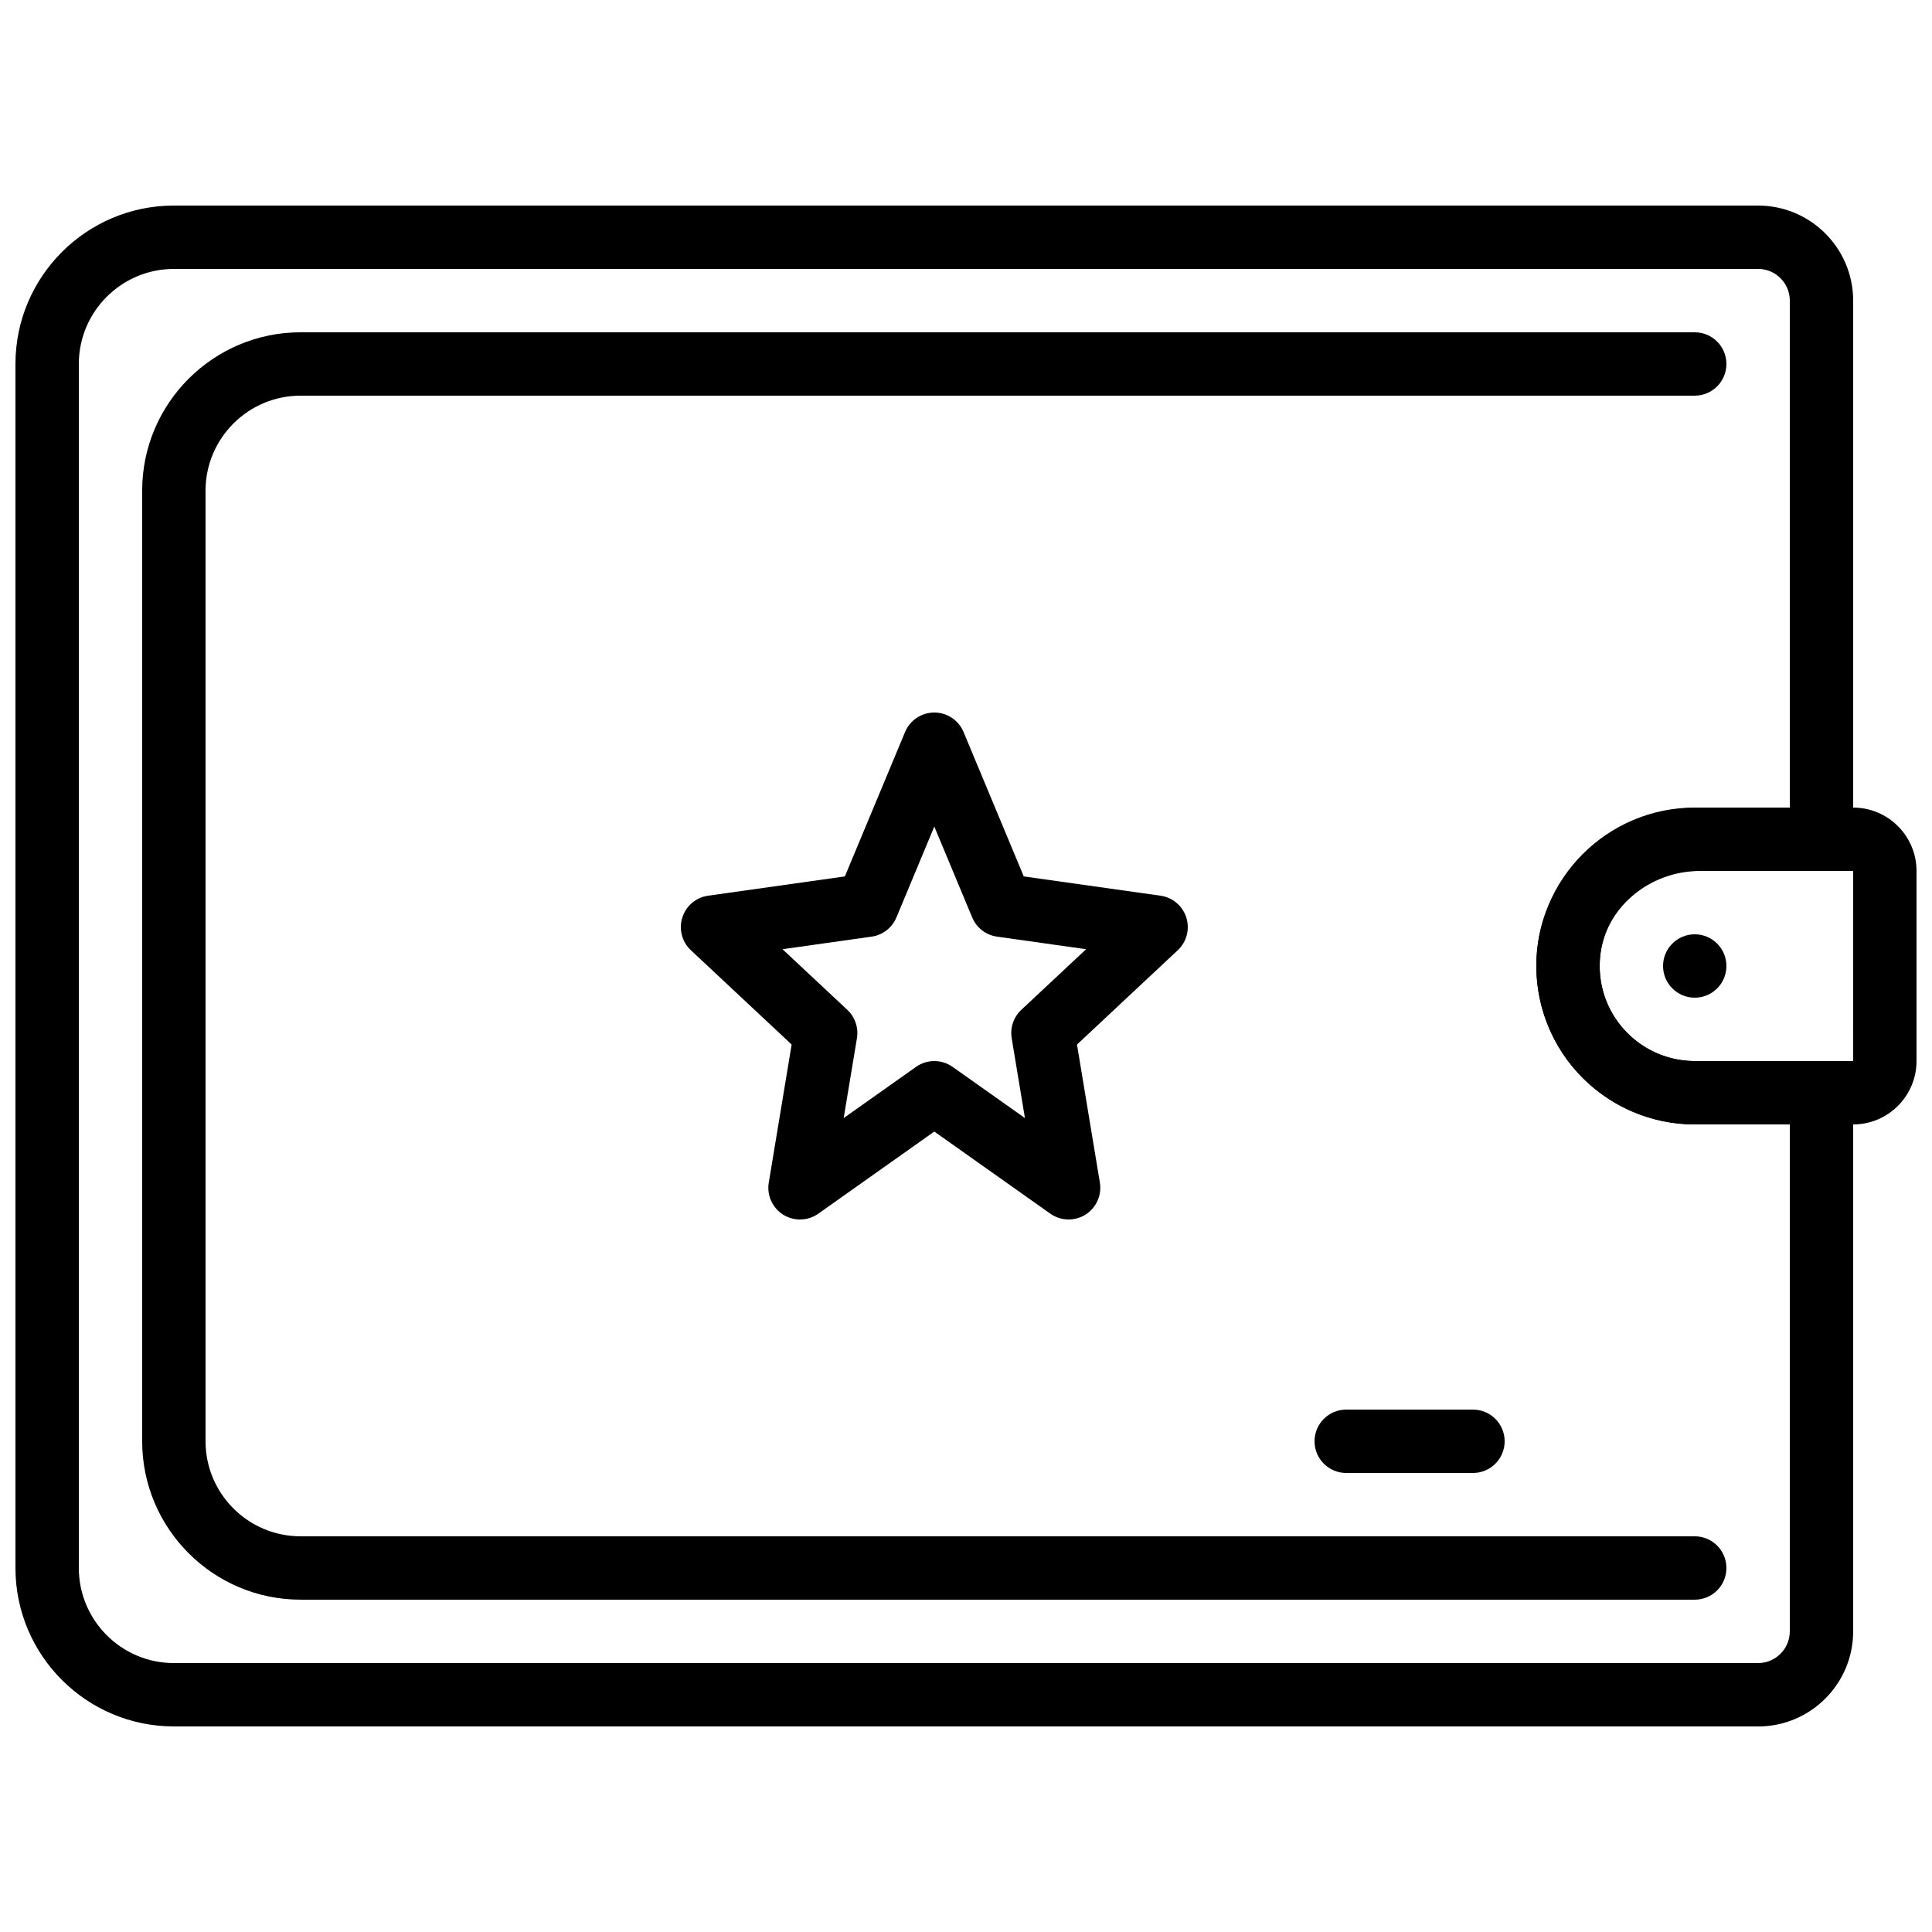 <?xml version="1.0" encoding="UTF-8"?>
<!-- Uploaded to: SVG Repo, www.svgrepo.com, Generator: SVG Repo Mixer Tools -->
<svg width="800px" height="800px" version="1.1" viewBox="144 144 512 512" xmlns="http://www.w3.org/2000/svg">
 <defs>
  <clipPath id="b">
   <path d="m551 358h100.9v84h-100.9z"/>
  </clipPath>
  <clipPath id="a">
   <path d="m148.09 198h487.91v404h-487.91z"/>
  </clipPath>
 </defs>
 <path d="m601.52 400c0 4.633-3.754 8.395-8.398 8.395-4.641 0-8.395-3.762-8.395-8.395 0-4.637 3.754-8.398 8.395-8.398 4.644 0 8.398 3.762 8.398 8.398" fill-rule="evenodd"/>
 <g clip-path="url(#b)">
  <path d="m593.12 374.81c-13.887 0-25.188 11.301-25.188 25.191 0 13.887 11.301 25.188 25.188 25.188h41.992l-0.008-50.379zm41.984 67.176h-41.984c-23.148 0-41.984-18.836-41.984-41.984 0-23.152 18.836-41.984 41.984-41.984h41.984c9.262 0 16.793 7.531 16.793 16.793v50.379c0 9.262-7.531 16.797-16.793 16.797z" fill-rule="evenodd"/>
 </g>
 <g clip-path="url(#a)">
  <path d="m190.08 215.27c-13.887 0-25.191 11.301-25.191 25.188v319.08c0 13.887 11.305 25.191 25.191 25.191h419.84c4.633 0 8.395-3.773 8.395-8.398v-134.35h-25.191c-11.797 0-23.133-5.016-31.066-13.746-7.945-8.734-11.848-20.523-10.723-32.336 2.031-21.246 21.016-37.887 43.234-37.887h23.746v-134.35c0-4.625-3.762-8.395-8.395-8.395zm419.84 386.25h-419.84c-23.148 0-41.984-18.836-41.984-41.984v-319.08c0-23.148 18.836-41.98 41.984-41.98h419.84c13.887 0 25.188 11.301 25.188 25.188v142.75c0 4.637-3.754 8.398-8.395 8.398h-32.145c-13.652 0-25.309 9.965-26.516 22.688-0.691 7.223 1.594 14.125 6.422 19.438 4.769 5.25 11.562 8.254 18.648 8.254h33.59c4.641 0 8.395 3.762 8.395 8.398v142.75c0 13.887-11.301 25.191-25.188 25.191z" fill-rule="evenodd"/>
 </g>
 <path d="m593.12 567.93h-369.46c-23.152 0-41.984-18.832-41.984-41.984v-251.9c0-23.152 18.832-41.984 41.984-41.984h369.46c4.644 0 8.398 3.762 8.398 8.395 0 4.637-3.754 8.398-8.398 8.398h-369.46c-13.891 0-25.191 11.301-25.191 25.191v251.9c0 13.891 11.301 25.191 25.191 25.191h369.46c4.644 0 8.398 3.762 8.398 8.398 0 4.633-3.754 8.395-8.398 8.395" fill-rule="evenodd"/>
 <path d="m534.35 534.35h-33.586c-4.644 0-8.398-3.762-8.398-8.398 0-4.633 3.754-8.395 8.398-8.395h33.586c4.644 0 8.398 3.762 8.398 8.395 0 4.637-3.754 8.398-8.398 8.398" fill-rule="evenodd"/>
 <path d="m391.6 425.19c1.695 0 3.394 0.516 4.856 1.547l19.16 13.559-3.508-21.168c-0.457-2.769 0.492-5.582 2.543-7.504l17.18-16.074-23.613-3.332c-2.93-0.41-5.434-2.344-6.574-5.082l-10.043-24.09-10.043 24.09c-1.141 2.738-3.644 4.672-6.574 5.082l-23.609 3.332 17.18 16.074c2.047 1.922 2.996 4.734 2.543 7.504l-3.512 21.168 19.164-13.559c1.461-1.031 3.156-1.547 4.852-1.547m35.586 41.984c-1.703 0-3.398-0.52-4.852-1.543l-30.734-21.758-30.73 21.758c-2.762 1.957-6.434 2.066-9.32 0.27-2.863-1.809-4.375-5.156-3.82-8.5l6.062-36.586-26.711-25.004c-2.359-2.207-3.234-5.574-2.258-8.656 0.965-3.082 3.625-5.332 6.824-5.785l36.25-5.113 15.953-38.266c1.301-3.125 4.367-5.164 7.75-5.164 3.387 0 6.449 2.039 7.75 5.164l15.957 38.266 36.246 5.113c3.199 0.453 5.863 2.703 6.828 5.785 0.973 3.082 0.102 6.449-2.258 8.656l-26.711 25.004 6.062 36.586c0.555 3.344-0.957 6.691-3.82 8.5-1.379 0.848-2.922 1.273-4.469 1.273" fill-rule="evenodd"/>
</svg>